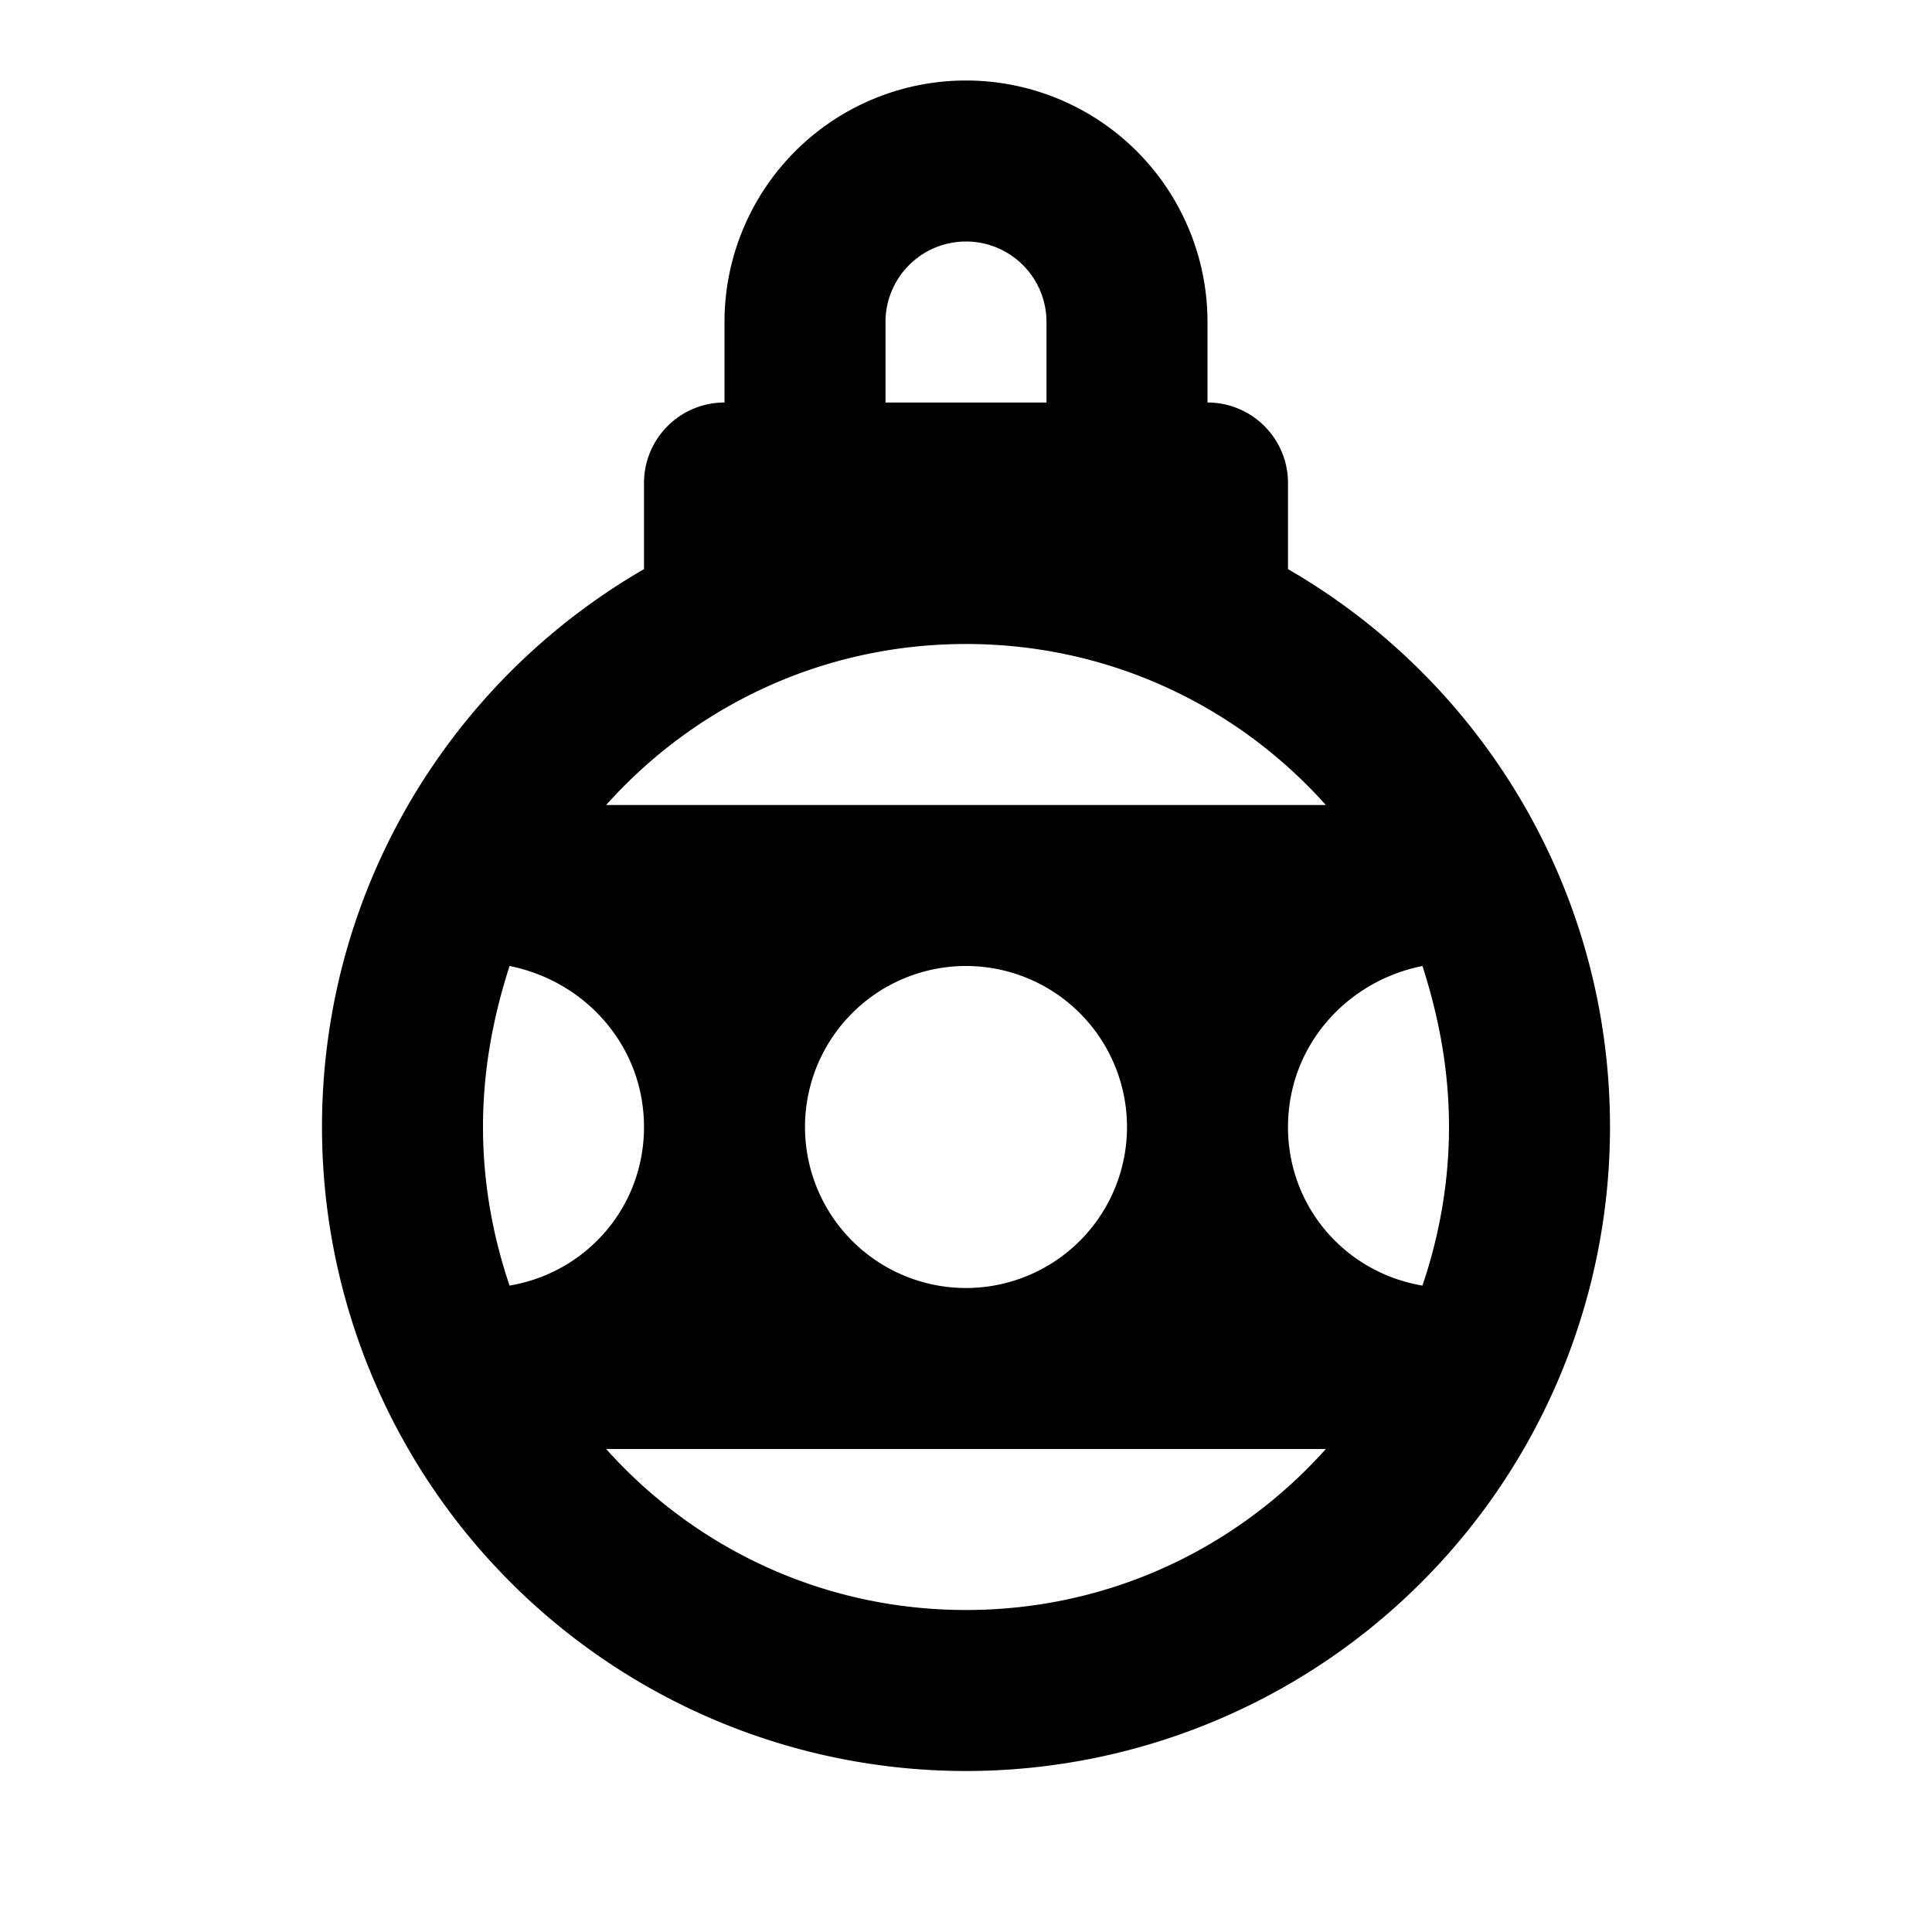 <svg xmlns="http://www.w3.org/2000/svg" viewBox="0 0 24 24"><path d="M12 1a3 3 0 013 3v1a1 1 0 011 1v1.07c2.39 1.38 4 3.97 4 6.93a8 8 0 01-8 8 8 8 0 01-8-8c0-2.96 1.61-5.55 4-6.93V6a1 1 0 011-1V4a3 3 0 013-3m0 2a1 1 0 00-1 1v1h2V4a1 1 0 00-1-1m0 5c-1.78 0-3.37.77-4.47 2h8.94c-1.1-1.23-2.69-2-4.47-2m0 12c1.78 0 3.37-.77 4.47-2H7.53c1.1 1.23 2.69 2 4.47 2m0-8a2 2 0 00-2 2 2 2 0 002 2 2 2 0 002-2 2 2 0 00-2-2m6 2c0-.69-.12-1.35-.33-2-.95.19-1.67 1-1.67 2s.72 1.81 1.67 1.97c.21-.62.33-1.28.33-1.97M6 14c0 .69.12 1.35.33 1.97C7.28 15.81 8 15 8 14s-.72-1.81-1.67-2c-.21.65-.33 1.31-.33 2z"/></svg>